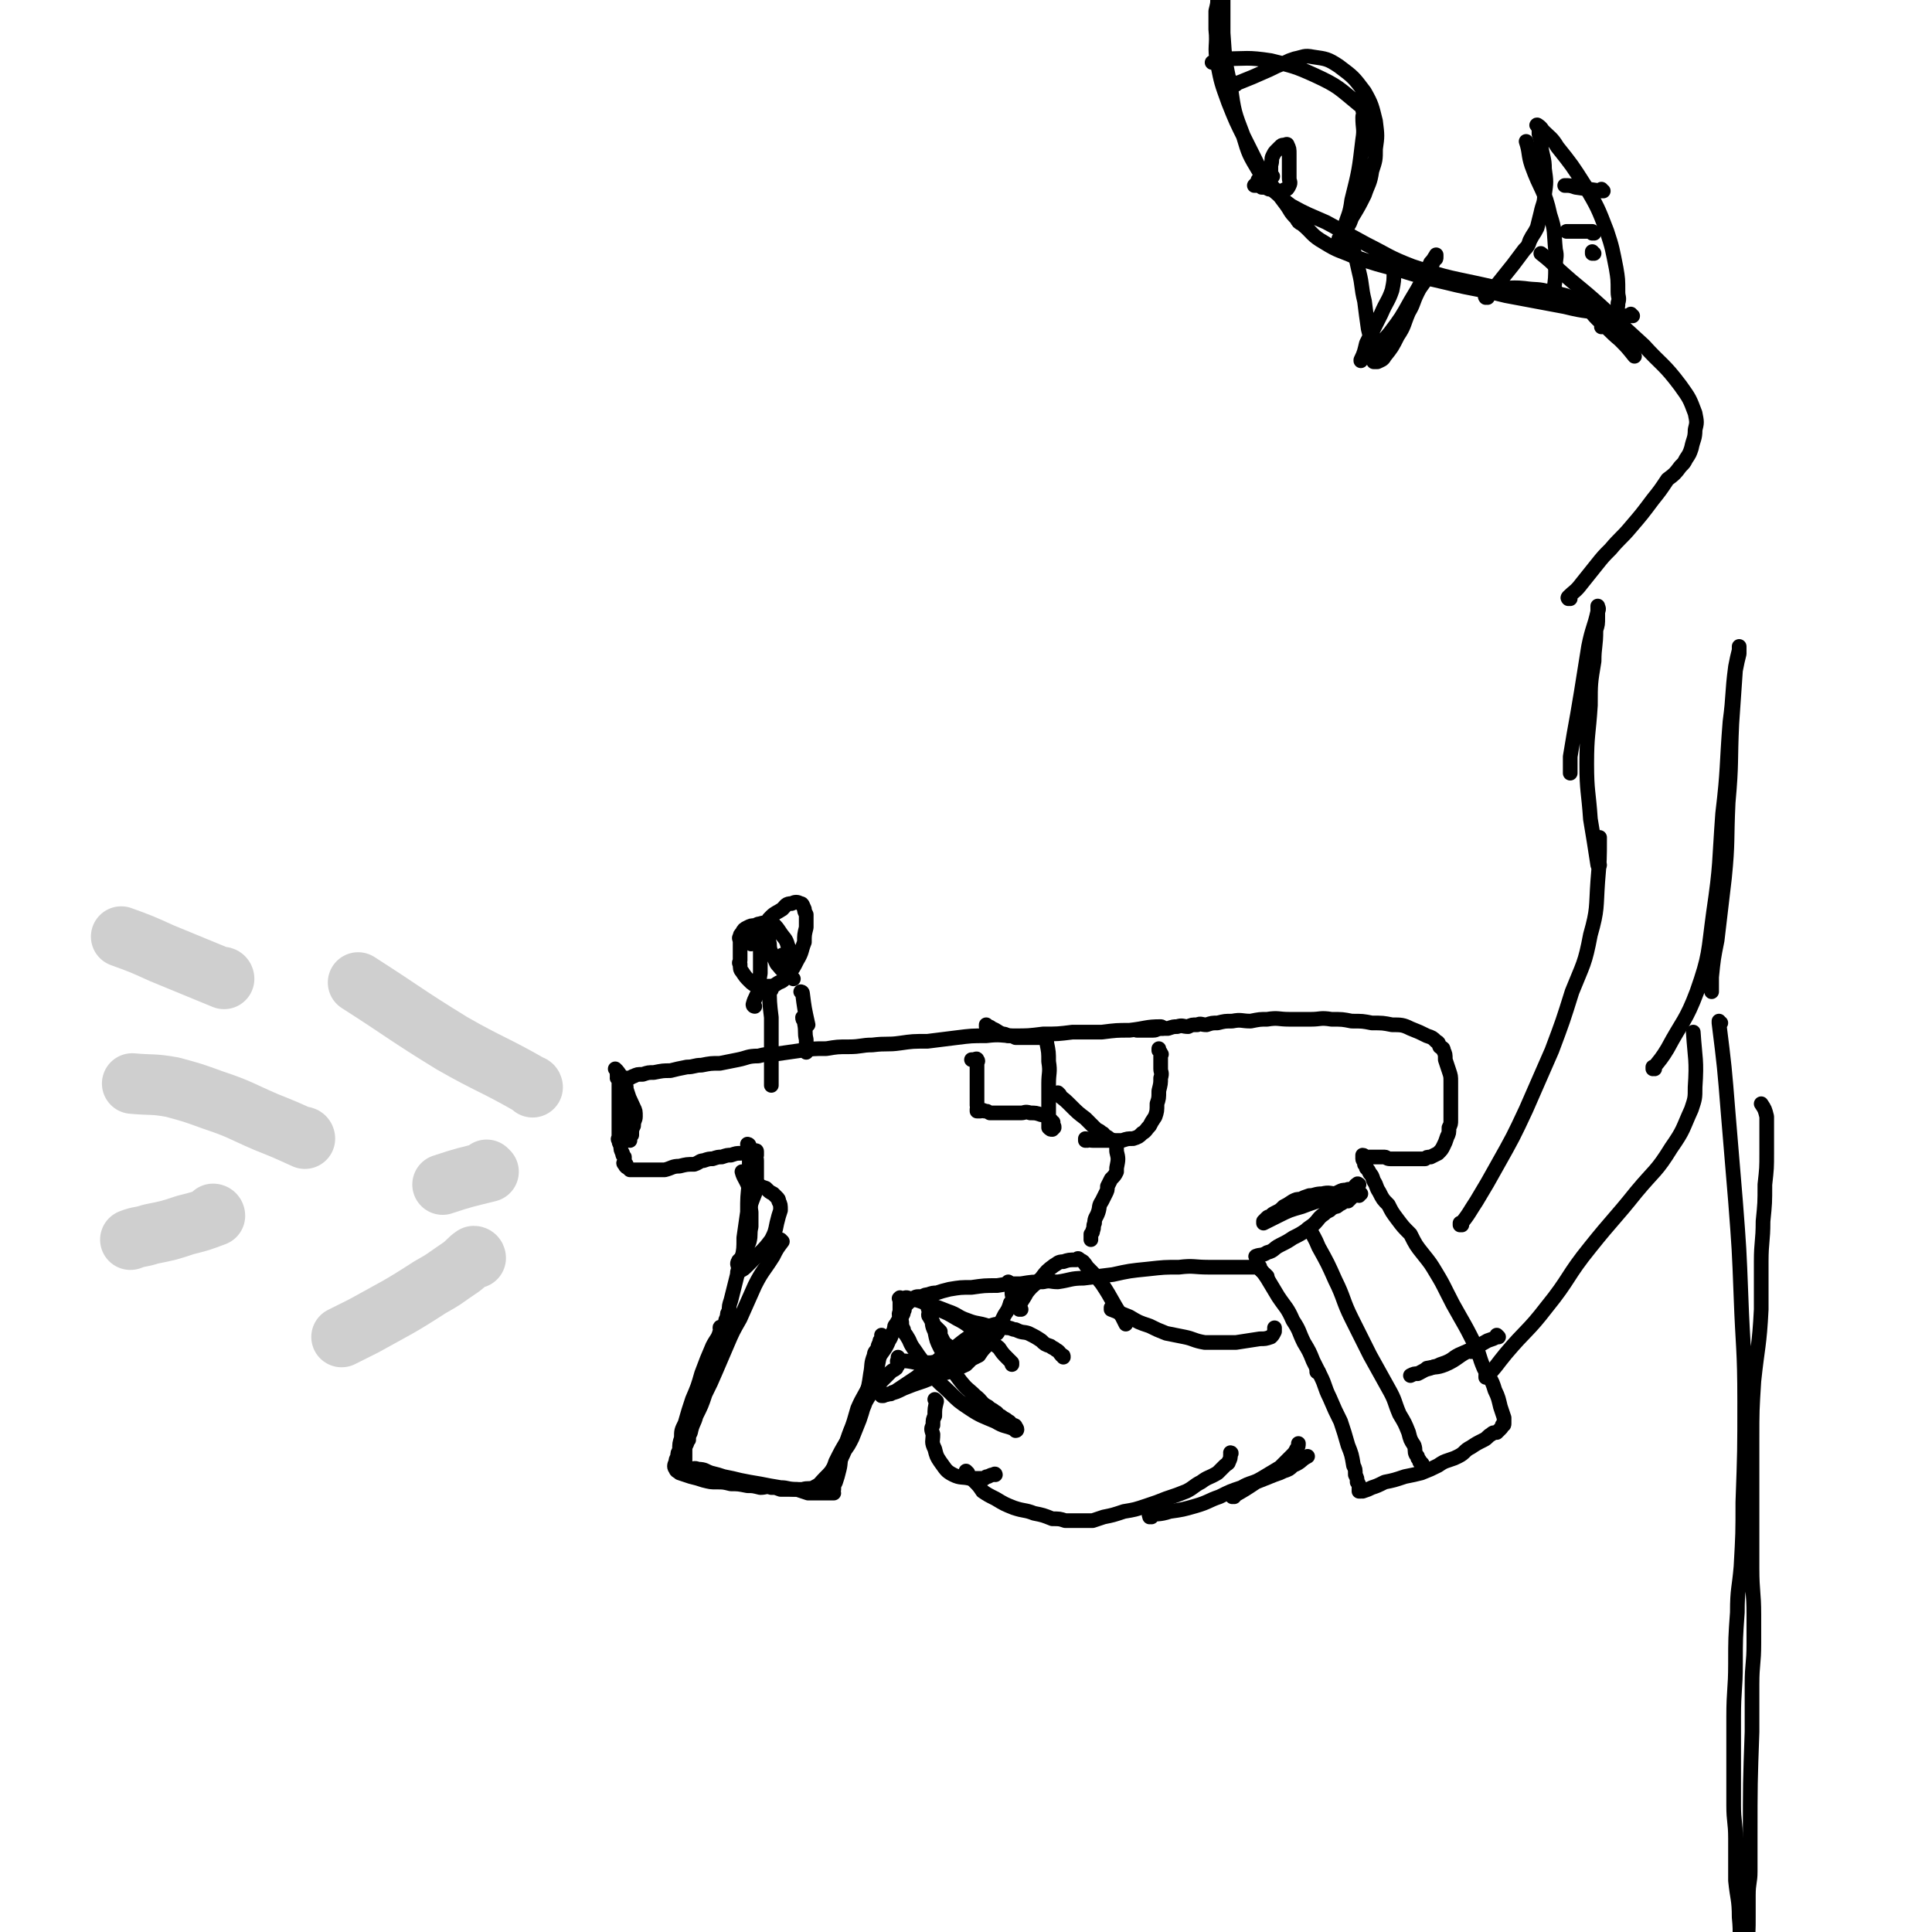 <svg viewBox='0 0 1052 1052' version='1.1' xmlns='http://www.w3.org/2000/svg' xmlns:xlink='http://www.w3.org/1999/xlink'><g fill='none' stroke='#000000' stroke-width='8' stroke-linecap='round' stroke-linejoin='round'><path d='M426,676c0,0 -1,-1 -1,-1 0,0 0,0 1,1 0,0 0,0 0,0 0,0 -1,-1 -1,-1 0,0 0,0 1,1 0,0 0,0 0,0 -3,4 -3,4 -5,8 -5,8 -6,8 -10,16 -4,9 -4,9 -8,18 -4,7 -4,7 -7,14 -3,7 -3,7 -6,14 -3,7 -3,7 -6,13 -2,6 -2,6 -5,12 -1,4 -2,4 -3,9 -1,2 -1,2 -1,4 -1,1 -1,1 -1,2 -1,2 -1,2 -1,4 0,2 0,2 0,3 0,2 0,2 0,4 0,1 -1,2 0,2 0,1 1,0 2,1 3,0 3,-1 5,0 4,0 4,1 7,2 4,1 4,1 7,2 5,1 5,1 9,2 5,1 5,1 11,2 5,1 5,1 11,2 4,0 4,1 9,1 3,1 3,1 6,2 2,0 2,0 4,0 2,0 2,0 4,0 2,0 2,0 3,0 1,0 1,0 2,0 1,0 1,0 1,0 0,-1 -1,-1 0,-2 0,-2 0,-2 1,-4 1,-3 1,-3 2,-7 1,-4 0,-4 2,-9 1,-5 2,-5 4,-11 2,-6 2,-6 4,-13 3,-7 4,-7 7,-14 2,-7 1,-7 4,-13 3,-5 4,-5 6,-10 2,-3 1,-3 3,-6 0,-2 0,-2 1,-3 1,-2 1,-2 3,-4 0,-1 1,-1 1,-3 1,-1 0,-1 1,-3 0,-1 0,0 1,-1 0,0 0,-1 0,-1 0,0 0,0 0,0 0,0 1,0 1,0 1,-1 1,-1 2,-2 1,0 1,-1 3,-1 1,0 1,0 2,0 2,-1 2,-1 3,-1 3,-1 3,-1 5,-1 3,-1 3,-1 7,-2 6,-1 6,-1 12,-1 7,-1 7,-1 14,-1 6,-1 6,-1 13,-1 6,-1 6,-1 12,-1 4,-1 4,0 8,0 7,-1 7,-2 14,-2 8,-1 8,-1 16,-2 9,-2 9,-2 19,-3 9,-1 9,-1 17,-1 8,-1 8,0 16,0 7,0 7,0 14,0 2,0 2,0 5,0 2,0 2,0 4,0 1,0 1,0 3,0 0,0 0,0 1,0 0,0 1,-1 1,0 0,0 0,0 0,1 2,2 2,2 4,5 3,5 3,5 6,10 4,6 5,6 8,13 4,6 3,6 6,12 3,5 3,5 5,10 2,4 2,4 4,8 3,6 2,6 5,12 3,7 3,7 6,13 2,6 2,6 4,13 2,5 2,5 3,11 1,2 1,2 1,5 1,2 1,2 1,4 1,1 1,1 1,3 0,0 0,1 0,2 0,0 0,0 0,0 1,0 1,0 1,0 1,-1 1,0 1,0 3,-1 3,-1 5,-2 3,-1 3,-1 7,-3 5,-1 5,-1 11,-3 5,-1 5,-1 9,-2 5,-2 5,-2 9,-4 3,-2 3,-2 6,-3 3,-1 3,-1 5,-2 4,-2 3,-3 7,-5 3,-2 3,-2 7,-4 2,-1 2,-2 4,-3 1,-1 1,-1 3,-1 1,-1 1,-1 2,-2 1,-1 1,-1 1,-2 1,0 1,0 1,-1 0,0 0,-1 0,-1 0,-1 0,-1 0,-2 -1,-3 -1,-3 -2,-6 -1,-4 -1,-5 -3,-9 -2,-7 -3,-6 -6,-12 -3,-7 -2,-7 -5,-13 -4,-8 -4,-8 -8,-15 -4,-7 -4,-7 -7,-13 -3,-6 -3,-6 -6,-11 -3,-5 -3,-5 -7,-10 -4,-5 -4,-5 -7,-11 -4,-4 -4,-4 -7,-8 -3,-4 -3,-4 -5,-8 -3,-3 -3,-3 -5,-7 -2,-3 -1,-3 -3,-6 -1,-3 -1,-3 -2,-4 -1,-2 -1,-2 -2,-3 0,-1 0,-1 -1,-2 0,-2 -1,-2 -1,-3 0,0 0,0 0,-1 0,0 0,0 0,-1 0,0 0,0 0,0 1,0 1,1 1,1 1,0 1,0 1,0 1,0 1,0 1,0 1,0 1,0 2,0 0,0 0,0 0,0 1,0 1,0 2,0 0,0 0,0 0,0 1,0 1,0 2,0 1,0 1,0 1,0 1,0 1,0 2,0 1,0 1,1 3,1 1,0 1,0 3,0 1,0 1,0 3,0 1,0 1,0 1,0 1,0 1,0 2,0 0,0 0,0 1,0 1,0 1,0 1,0 2,0 2,0 3,0 1,0 1,0 2,0 1,0 2,0 3,0 1,-1 1,-1 3,-1 2,-1 2,-1 4,-2 2,-2 2,-2 3,-4 1,-2 1,-2 2,-5 1,-2 1,-2 1,-5 1,-2 1,-2 1,-4 0,-2 0,-2 0,-4 0,-2 0,-2 0,-4 0,-2 0,-2 0,-5 0,-2 0,-2 0,-4 0,-2 0,-2 0,-4 0,-3 0,-3 -1,-6 -1,-3 -1,-3 -2,-6 0,-3 0,-3 -1,-5 0,-2 -1,-1 -2,-2 -1,-2 0,-2 -2,-3 -2,-2 -2,-2 -5,-3 -4,-2 -4,-2 -9,-4 -4,-2 -5,-2 -10,-2 -5,-1 -5,-1 -11,-1 -5,-1 -5,-1 -11,-1 -5,-1 -5,-1 -11,-1 -6,-1 -6,0 -11,0 -6,0 -6,0 -12,0 -6,0 -6,-1 -12,0 -4,0 -4,0 -9,1 -5,0 -5,-1 -10,0 -4,0 -4,0 -8,1 -3,0 -3,0 -6,1 -3,0 -3,-1 -5,0 -3,0 -3,0 -5,1 -3,0 -3,-1 -6,0 -2,0 -2,0 -5,1 -2,0 -2,0 -4,0 -2,0 -2,1 -4,1 -2,0 -2,0 -3,0 -1,0 -1,0 -1,0 0,0 0,0 -1,0 0,0 0,0 -1,0 -1,0 -1,0 -3,0 '/><path d='M633,560c0,0 -1,-1 -1,-1 0,0 0,0 0,1 0,0 0,0 0,0 1,0 0,-1 0,-1 0,0 0,0 0,1 0,0 0,0 0,0 1,0 1,-1 0,-1 -8,0 -8,1 -17,2 -7,0 -7,0 -15,1 -8,0 -8,0 -16,0 -8,1 -8,1 -16,1 -8,1 -8,1 -16,1 -7,0 -7,-1 -15,0 -8,0 -8,0 -16,1 -8,1 -8,1 -16,2 -8,0 -8,0 -15,1 -7,1 -7,0 -15,1 -6,0 -6,1 -13,1 -6,0 -6,0 -12,1 -7,0 -7,0 -14,1 -7,1 -7,1 -14,2 -5,0 -5,0 -9,1 -6,0 -6,1 -11,2 -5,1 -5,1 -10,2 -5,0 -5,0 -10,1 -4,0 -4,1 -8,1 -5,1 -5,1 -9,2 -4,0 -4,0 -9,1 -3,0 -3,0 -6,1 -3,0 -3,0 -5,1 -1,0 -1,1 -3,1 -1,0 -1,0 -2,0 0,0 0,0 -1,0 -1,0 -1,0 -1,0 0,0 0,0 -1,0 0,0 -1,-1 -1,0 0,0 1,0 1,1 0,1 0,1 0,2 0,2 0,2 0,4 0,2 0,2 0,5 0,2 0,2 0,5 0,2 0,2 0,4 0,2 0,2 0,4 0,2 0,2 0,4 0,1 0,1 0,3 0,1 -1,1 0,2 0,1 0,1 1,3 0,2 0,2 1,4 0,1 0,1 1,2 0,1 0,2 0,3 0,0 -1,0 0,1 0,0 0,0 1,0 0,1 -1,1 0,1 0,1 0,0 1,1 0,0 0,0 1,1 0,0 1,0 1,0 1,0 1,0 2,0 2,0 2,0 3,0 3,0 3,0 5,0 4,0 4,0 8,0 4,-1 4,-2 8,-2 4,-1 4,-1 8,-1 3,-1 3,-2 5,-2 3,-1 3,-1 5,-1 3,-1 3,-1 5,-1 3,-1 3,-1 5,-1 3,-1 3,-1 5,-1 2,0 2,-1 3,-1 2,0 2,0 3,0 1,0 1,0 2,0 0,0 1,-1 1,0 0,0 0,1 0,2 -1,1 0,1 0,3 0,2 0,2 0,5 0,4 0,4 0,7 -1,3 -1,3 -1,6 -2,5 -2,5 -3,9 0,1 0,1 0,2 '/><path d='M405,639c0,0 -1,-1 -1,-1 0,0 0,0 1,1 0,0 0,0 0,0 0,0 -1,-1 -1,-1 0,0 0,0 1,1 0,0 0,0 0,0 0,0 -1,-1 -1,-1 1,4 3,5 4,10 1,6 0,6 1,12 0,4 0,4 0,8 -1,4 0,4 -1,8 -1,3 -2,3 -3,6 -1,2 -1,2 -1,3 -1,1 -2,1 -2,2 -1,1 0,2 0,3 0,1 0,1 0,1 0,1 0,1 0,1 0,0 -1,1 0,1 0,0 1,-1 1,-1 2,-1 2,-1 4,-3 3,-3 3,-3 6,-6 4,-4 4,-4 7,-8 2,-4 2,-4 3,-9 1,-4 1,-4 2,-7 0,-3 0,-3 -1,-5 0,-1 0,-1 -1,-2 -1,-1 -1,-1 -2,-2 -2,-1 -2,-1 -4,-3 -3,-1 -3,-1 -5,-3 '/><path d='M408,624c0,0 -1,-1 -1,-1 0,0 0,0 1,1 0,0 0,0 0,0 0,0 -1,-1 -1,-1 0,0 0,0 1,1 0,0 0,0 0,0 0,0 -1,-1 -1,-1 0,0 1,0 1,1 0,9 0,10 0,19 -1,9 -1,9 -1,17 -1,7 -1,7 -2,14 0,6 0,6 -1,11 -1,3 -2,3 -2,7 -1,4 -1,4 -2,8 -1,4 -1,4 -2,8 -1,3 -1,3 -1,6 -1,1 -1,1 -1,3 -1,2 -1,2 -1,3 -1,2 -1,2 -1,3 -1,0 -2,-1 -2,0 0,0 1,1 0,2 -1,4 -2,4 -4,8 -3,7 -3,7 -6,15 -2,7 -2,7 -5,14 -2,6 -2,6 -4,13 -2,4 -2,4 -2,8 -1,3 -1,3 -1,7 -1,1 -1,1 -1,3 -1,2 -1,2 -1,3 -1,2 -1,3 0,4 0,1 1,1 2,2 3,1 3,1 6,2 4,1 4,1 7,2 4,1 4,1 7,1 4,0 4,0 8,1 4,0 4,0 9,1 3,0 3,0 7,1 3,0 3,-1 6,0 3,0 2,0 5,1 1,0 1,0 3,0 1,0 1,0 3,0 0,0 0,0 1,0 1,0 1,0 2,0 2,0 2,0 3,0 3,-1 4,0 6,-1 4,-2 3,-2 6,-5 3,-3 3,-3 6,-7 2,-3 2,-4 4,-7 3,-4 3,-4 5,-8 2,-5 2,-5 4,-10 2,-6 2,-6 3,-12 2,-6 2,-6 3,-13 1,-5 0,-5 2,-10 0,-2 1,-2 2,-4 0,-1 0,-1 1,-3 0,-1 0,-1 1,-2 0,-1 0,-2 0,-2 0,1 0,3 0,5 -1,6 -1,6 -2,11 -2,6 -1,6 -3,12 -1,5 -2,5 -4,9 -2,5 -2,5 -5,9 -3,6 -3,6 -5,12 -3,5 -3,5 -6,11 -1,3 -1,3 -3,6 -1,1 -1,1 -1,3 -1,1 -1,1 -1,3 -1,1 -1,3 0,2 1,-1 1,-3 3,-6 3,-6 3,-6 6,-12 4,-9 4,-9 7,-17 3,-7 4,-7 6,-14 2,-5 1,-5 3,-9 0,-2 0,-2 1,-4 0,-2 0,-2 0,-3 0,-1 1,-1 1,-1 0,0 0,1 0,2 -1,1 -1,1 -1,3 -1,2 0,2 -1,4 0,1 0,1 0,2 -1,1 -1,2 0,2 1,-1 2,-2 3,-3 3,-3 3,-3 5,-5 1,-1 1,-1 2,-2 1,-1 2,-1 3,-2 0,-1 1,-1 1,-2 0,0 0,0 0,-1 -1,-1 0,-1 0,-2 0,0 0,0 0,-1 0,0 0,0 0,0 0,1 0,1 1,2 4,0 4,0 9,1 4,0 4,0 8,0 5,-1 6,-1 11,-2 4,-1 4,-1 8,-3 3,-1 3,-1 6,-3 3,-1 3,-2 5,-4 2,-1 2,-1 4,-3 1,-1 1,-1 2,-1 1,-1 0,-2 1,-3 1,0 2,0 2,-1 1,0 1,-1 0,-2 0,0 -1,0 -2,1 -2,0 -2,0 -5,1 -4,2 -4,1 -8,4 -5,3 -5,3 -10,7 -6,4 -6,4 -12,9 -5,4 -5,4 -10,8 -6,4 -6,4 -12,8 -1,0 -1,0 -2,1 -2,0 -2,0 -4,1 0,0 -1,0 -1,0 1,-1 2,0 4,-1 4,-1 4,-1 8,-3 5,-2 5,-2 11,-4 5,-2 5,-2 10,-4 4,-1 4,-1 8,-3 3,-1 3,-1 5,-2 1,-1 1,-1 3,-3 2,-1 2,-1 4,-2 2,-3 2,-3 5,-6 2,-4 2,-4 4,-8 3,-4 3,-4 5,-8 2,-3 2,-3 3,-6 0,-1 1,-1 1,-2 1,-2 0,-2 0,-4 1,-1 1,-1 0,-1 0,-1 0,-1 0,-2 -1,-2 -1,-2 -2,-3 '/><path d='M538,559c0,0 -1,-1 -1,-1 0,0 0,0 0,1 0,0 0,0 0,0 1,0 0,-1 0,-1 0,0 0,0 0,1 0,0 0,0 0,0 2,0 2,0 3,1 3,1 3,2 6,3 1,0 1,0 3,1 2,0 2,0 4,1 2,0 2,0 3,0 2,0 2,0 3,0 1,0 1,0 2,0 0,0 0,0 0,0 1,0 1,0 2,0 0,0 0,0 0,0 0,0 0,0 1,0 0,0 0,0 0,0 1,0 1,0 1,0 1,0 1,0 1,0 1,0 1,0 1,0 1,0 1,-1 1,0 1,0 1,0 1,1 1,1 1,1 1,2 1,5 1,5 1,10 1,6 0,6 0,12 0,6 0,6 0,11 0,3 0,3 0,5 0,2 0,2 0,4 0,2 0,2 0,3 0,1 0,1 0,1 1,1 1,1 2,1 1,-1 1,-1 1,-1 0,-1 0,-1 -1,-1 0,-1 0,-1 0,-1 0,-1 1,-1 0,-1 -1,-2 -1,-1 -2,-2 -2,-1 -2,-2 -4,-2 -3,-1 -3,-1 -6,-1 -3,-1 -3,0 -5,0 -4,0 -4,0 -7,0 -3,0 -3,0 -5,0 -3,0 -3,0 -5,0 -2,-1 -1,-1 -3,-1 -1,-1 -1,0 -2,0 -1,0 -2,0 -2,0 0,-1 0,-1 0,-1 1,-1 0,-1 0,-2 0,-2 0,-2 0,-4 0,-3 0,-3 0,-6 0,-2 0,-2 0,-5 0,-3 0,-3 0,-5 0,-2 0,-2 0,-3 0,-1 1,-1 0,-2 0,-1 -1,0 -2,0 0,0 0,0 -1,0 '/><path d='M577,596c0,0 -1,-1 -1,-1 0,0 0,0 0,1 0,0 0,0 0,0 1,0 0,-1 0,-1 0,0 0,0 0,1 0,0 0,0 0,0 4,3 4,3 7,6 4,4 4,4 8,7 2,2 2,2 4,4 1,1 1,1 2,2 2,1 2,1 3,2 1,0 1,1 2,2 1,0 1,0 2,1 2,1 2,1 3,2 1,2 1,2 1,5 1,4 1,4 0,9 0,1 0,1 0,2 -1,2 -1,2 -3,4 -1,2 -1,2 -2,4 0,2 0,2 -1,4 -1,2 -1,2 -2,4 -2,3 -1,3 -2,6 -1,3 -2,3 -2,6 -1,2 0,2 -1,4 0,1 0,1 -1,2 0,2 0,2 0,3 0,0 0,0 0,0 '/><path d='M592,621c0,0 -1,-1 -1,-1 0,0 0,0 0,1 0,0 0,0 0,0 1,0 0,-1 0,-1 0,0 0,0 0,1 0,0 0,0 0,0 1,0 0,-1 0,-1 1,0 2,1 4,1 2,0 2,0 4,0 2,0 2,0 4,0 2,0 2,0 4,0 2,0 2,0 4,0 3,-1 3,-1 6,-1 3,-1 3,-1 5,-3 2,-1 2,-2 4,-4 1,-2 1,-2 3,-5 1,-3 1,-3 1,-7 1,-3 1,-3 1,-7 1,-4 1,-4 1,-7 1,-3 0,-3 0,-5 0,-2 0,-2 0,-4 0,-2 0,-2 0,-3 0,-1 1,-1 0,-1 0,-1 0,-1 -1,-2 0,-1 0,-1 0,-1 '/><path d='M411,548c0,0 -1,-1 -1,-1 0,0 0,0 1,1 0,0 0,0 0,0 0,0 -1,-1 -1,-1 0,0 0,0 1,1 0,0 0,0 0,0 0,0 -1,0 -1,-1 1,-4 2,-4 3,-8 1,-4 0,-4 1,-9 0,-5 0,-5 0,-9 0,-3 0,-3 0,-5 0,-2 0,-2 0,-4 -1,-1 -1,-2 -2,-1 -2,0 -2,1 -3,3 '/><path d='M439,573c0,0 -1,-1 -1,-1 0,0 0,0 1,1 0,0 0,0 0,0 0,0 -1,-1 -1,-1 0,0 0,0 1,1 0,0 0,0 0,0 0,-3 0,-3 0,-7 -1,-4 0,-4 -1,-9 0,-2 -1,-1 -1,-3 '/><path d='M432,533c0,0 -1,-1 -1,-1 0,0 0,0 1,1 0,0 0,0 0,0 0,0 -1,-1 -1,-1 0,0 0,0 1,1 0,0 0,0 0,0 0,0 0,0 -1,-1 -3,-3 -4,-2 -7,-6 -2,-2 -1,-2 -3,-5 -1,-3 -2,-3 -2,-7 -1,-5 -2,-5 -1,-11 0,-2 0,-2 2,-4 2,-2 3,-2 6,-4 2,-2 2,-3 5,-3 2,-1 3,-1 5,0 1,0 1,1 2,3 0,1 0,1 1,3 0,4 0,4 0,7 -1,4 -1,4 -1,8 -2,5 -1,5 -4,10 -2,4 -2,4 -5,8 -2,2 -2,3 -5,4 -3,2 -3,2 -6,2 -3,1 -3,1 -5,0 -3,-1 -3,-1 -5,-3 -2,-2 -2,-2 -4,-5 -1,-1 -1,-2 -1,-4 -1,-1 0,-1 0,-2 0,-1 0,-1 0,-2 0,-1 0,-1 0,-2 0,-2 0,-2 0,-3 0,-2 0,-2 0,-3 0,-2 -1,-2 0,-3 0,-1 0,-1 1,-2 1,-2 1,-2 3,-3 2,-1 2,-1 4,-1 2,-1 2,-1 3,-1 2,-1 2,0 4,0 1,0 2,-1 3,0 2,2 2,2 4,5 2,3 3,3 4,7 1,2 1,2 1,5 0,0 -1,1 -1,1 -2,0 -2,-1 -3,-1 '/><path d='M420,539c0,0 -1,-1 -1,-1 0,0 0,0 1,1 0,0 0,0 0,0 0,0 -1,-1 -1,-1 0,0 0,0 1,1 0,0 0,0 0,0 0,0 -1,-1 -1,-1 0,7 0,8 1,16 0,10 0,10 0,20 0,8 0,8 0,17 '/><path d='M437,541c0,0 -1,-1 -1,-1 0,0 0,0 1,1 0,0 0,0 0,0 0,0 -1,-1 -1,-1 0,0 1,0 1,1 1,8 1,8 3,17 '/><path d='M336,583c0,0 -1,-1 -1,-1 0,0 0,0 1,1 0,0 0,0 0,0 0,0 -1,-1 -1,-1 0,0 0,0 1,1 0,0 0,0 0,0 0,0 -1,-1 -1,-1 1,1 2,2 3,4 1,2 1,2 2,3 1,2 1,2 1,4 1,3 1,3 2,6 0,3 0,3 0,6 0,3 0,3 0,7 0,2 0,2 0,4 0,1 0,1 0,3 0,1 -1,2 0,2 0,0 0,-2 1,-3 0,-3 0,-3 1,-5 0,-3 1,-3 1,-5 0,-3 0,-3 -1,-5 -4,-9 -4,-8 -8,-17 -1,-1 -1,-1 -1,-1 '/><path d='M718,747c0,0 -1,-1 -1,-1 0,0 0,0 0,1 0,0 0,0 0,0 1,0 0,-1 0,-1 0,0 0,0 0,1 0,0 0,0 0,0 1,0 0,-1 0,-1 0,0 0,0 0,1 '/><path d='M690,695c0,0 -1,-1 -1,-1 '/><path d='M687,692c0,0 -1,-1 -1,-1 '/><path d='M685,685c0,0 -1,-1 -1,-1 0,0 0,0 0,1 0,0 0,0 0,0 1,0 0,-1 0,-1 0,0 0,0 0,1 0,0 0,0 0,0 1,0 -1,-1 0,-1 2,-1 3,0 6,-2 4,-1 3,-2 7,-4 4,-2 4,-2 7,-4 4,-2 4,-2 7,-4 2,-2 3,-2 5,-4 2,-2 2,-3 5,-5 1,-1 1,-1 3,-2 1,-1 1,-1 3,-2 1,0 1,0 2,-1 2,-1 2,-1 3,-2 0,0 0,0 1,-1 0,0 0,0 0,0 0,0 0,1 0,1 1,0 1,0 1,0 1,-1 1,-1 1,-1 1,-1 1,-1 1,-1 1,-1 1,-1 2,-1 1,-1 1,0 2,0 0,-1 0,-1 1,-1 0,0 0,0 0,0 -3,0 -3,0 -7,0 -3,0 -3,0 -6,0 -4,0 -4,-1 -8,0 -4,0 -4,1 -7,1 -3,1 -3,1 -5,2 -2,0 -2,0 -4,1 -3,2 -3,2 -5,3 -2,2 -2,2 -4,3 -2,1 -2,1 -3,2 -1,1 -1,0 -2,1 -1,1 -1,1 -2,2 0,1 0,1 0,1 0,0 0,0 0,0 4,-2 4,-2 8,-4 6,-3 6,-3 13,-5 5,-2 6,-2 11,-4 5,-2 5,-2 9,-4 2,-1 2,-1 4,-1 2,-1 2,0 4,-1 1,-1 1,-2 2,-2 0,-1 1,0 1,0 0,0 0,0 0,0 '/><path d='M714,670c0,0 -1,-1 -1,-1 0,0 0,0 0,1 0,0 0,0 0,0 1,0 0,-1 0,-1 0,0 0,0 0,1 0,0 0,0 0,0 1,0 0,-1 0,-1 2,4 3,5 5,10 5,9 5,9 9,18 5,10 4,11 9,21 5,10 5,10 10,20 5,9 5,9 10,18 4,7 3,7 6,14 3,5 3,5 5,10 1,4 1,4 3,7 1,3 0,3 1,5 1,1 1,1 1,2 1,1 1,1 1,2 1,1 1,0 1,1 1,0 0,0 0,1 0,0 0,0 0,0 '/><path d='M802,736c0,0 -1,-1 -1,-1 0,0 0,0 0,1 0,0 0,0 0,0 1,0 0,-1 0,-1 0,0 0,0 0,1 0,0 0,0 0,0 1,0 0,-1 0,-1 -7,3 -7,5 -14,8 -5,2 -5,1 -10,2 '/><path d='M816,728c0,0 -1,-1 -1,-1 0,0 0,0 0,1 0,0 0,0 0,0 1,0 0,-1 0,-1 0,0 0,0 0,1 -2,1 -2,1 -5,2 -7,4 -7,4 -14,7 -5,2 -4,3 -9,5 -3,1 -3,1 -5,2 -1,0 -1,0 -3,1 -4,1 -3,1 -7,3 -2,0 -2,0 -4,1 '/></g>
<g fill='none' stroke='#CFCFCF' stroke-width='33' stroke-linecap='round' stroke-linejoin='round'><path d='M290,592c0,0 -1,-1 -1,-1 0,0 0,0 1,1 0,0 0,0 0,0 0,0 0,-1 -1,-1 -21,-12 -22,-11 -43,-23 -26,-16 -26,-17 -51,-33 '/><path d='M266,638c0,0 -1,-1 -1,-1 0,0 1,1 1,1 -12,3 -13,3 -25,7 '/><path d='M259,685c0,0 0,-1 -1,-1 -3,2 -3,3 -7,6 -9,6 -8,6 -17,11 -17,11 -18,11 -36,21 -6,3 -6,3 -12,6 '/><path d='M166,620c0,0 0,-1 -1,-1 0,0 1,0 1,1 0,0 0,0 0,0 -11,-5 -11,-5 -21,-9 -14,-6 -14,-7 -29,-12 -11,-4 -11,-4 -22,-7 -11,-2 -11,-1 -22,-2 '/><path d='M117,662c0,0 0,-1 -1,-1 0,0 1,0 1,1 0,0 0,0 0,0 -8,3 -8,3 -16,5 -9,3 -9,3 -19,5 -6,2 -6,1 -11,3 '/><path d='M122,533c0,0 0,-1 -1,-1 0,0 1,0 1,1 0,0 0,0 0,0 -17,-7 -17,-7 -34,-14 -11,-5 -11,-5 -22,-9 '/></g>
<g fill='none' stroke='#000000' stroke-width='8' stroke-linecap='round' stroke-linejoin='round'><path d='M526,742c0,0 -1,-1 -1,-1 0,0 0,0 1,1 0,0 0,0 0,0 0,0 0,0 -1,-1 -3,-3 -3,-3 -6,-6 -2,-2 -3,-2 -5,-4 -1,-2 -1,-2 -2,-4 0,-1 0,-2 0,-2 -2,-2 -2,-2 -3,-3 -1,-1 -1,-1 -1,-2 -1,-2 -1,-1 -2,-3 -1,-1 0,-2 0,-3 -1,-2 -1,-3 0,-3 1,0 2,1 5,2 5,2 5,2 10,5 6,3 6,4 12,8 6,4 6,4 11,8 2,3 2,3 5,6 1,1 1,1 2,2 0,0 0,0 0,1 '/><path d='M507,717c0,0 -1,-1 -1,-1 0,0 0,0 1,1 1,4 0,4 2,8 1,5 1,5 3,9 3,5 3,5 5,9 3,5 3,5 6,9 4,5 4,4 8,8 4,3 3,4 7,6 2,2 2,1 4,3 1,0 1,1 2,2 1,0 1,0 2,1 2,1 2,1 3,2 1,0 1,1 2,2 1,0 2,0 2,1 1,1 1,2 0,2 0,0 0,0 -1,-1 -5,-2 -5,-1 -10,-4 -7,-3 -8,-3 -14,-7 -6,-4 -6,-4 -11,-9 -4,-4 -5,-4 -9,-9 -3,-3 -3,-3 -5,-7 -3,-4 -3,-4 -5,-7 -3,-4 -2,-4 -4,-7 -1,-2 -2,-2 -2,-4 -1,-2 -1,-2 -1,-4 -1,-2 -1,-2 -1,-3 -1,-2 0,-2 0,-3 0,-2 0,-2 0,-3 0,-1 0,-1 0,-2 0,-1 0,-1 0,-2 0,0 -1,0 0,0 0,-1 0,0 1,0 2,0 2,-1 4,0 5,1 5,1 10,3 6,2 6,2 11,4 6,2 5,3 11,5 5,2 5,1 11,3 3,0 3,0 6,1 2,0 2,-1 4,0 3,0 3,1 5,1 4,2 4,1 7,2 4,2 4,2 7,4 2,2 2,2 5,3 1,1 2,1 3,2 2,1 2,2 3,3 1,0 1,0 1,1 '/><path d='M556,713c0,0 -1,-1 -1,-1 0,0 0,0 0,1 0,0 0,0 0,0 1,0 0,-1 0,-1 0,0 0,0 0,1 0,0 0,0 0,0 1,0 0,0 0,-1 1,-4 2,-4 4,-8 3,-4 4,-4 8,-8 3,-4 3,-4 7,-7 2,-1 2,-2 5,-2 3,-1 3,-1 7,-1 1,-1 1,-1 2,0 2,1 2,1 4,4 4,4 4,4 8,9 6,9 5,9 11,18 1,2 1,2 2,4 '/><path d='M510,763c0,0 -1,-1 -1,-1 0,0 0,0 1,1 0,0 0,0 0,0 0,0 -1,-1 -1,-1 0,0 0,0 1,1 0,0 0,0 0,0 -1,4 -1,4 -1,8 -1,2 -1,2 -1,5 -1,2 -1,2 0,5 0,4 -1,4 1,8 1,4 1,4 3,7 3,4 3,5 7,7 4,2 5,1 9,2 3,0 3,0 5,0 2,0 2,0 3,0 1,-1 1,-1 2,-1 2,-1 2,-1 3,-1 1,-1 1,0 1,0 0,0 0,0 0,0 '/><path d='M527,802c0,0 -1,-1 -1,-1 0,0 0,0 0,1 0,0 0,0 0,0 1,0 0,-1 0,-1 1,2 2,3 4,5 3,3 3,3 5,6 3,2 3,2 7,4 5,3 5,3 10,5 6,2 6,1 11,3 5,1 5,1 10,3 4,0 4,0 7,1 4,0 4,0 8,0 3,0 3,0 7,0 3,-1 3,-1 6,-2 5,-1 5,-1 11,-3 6,-1 6,-1 12,-3 6,-2 6,-2 11,-4 6,-2 6,-2 11,-4 4,-2 4,-3 8,-5 4,-3 4,-2 9,-5 2,-2 2,-2 4,-4 1,-1 2,-1 2,-2 1,-2 1,-2 1,-4 1,-1 0,-1 0,-1 '/><path d='M606,713c0,0 -1,-1 -1,-1 0,0 0,0 0,1 0,0 0,0 0,0 1,0 0,-1 0,-1 0,0 0,0 0,1 0,0 0,0 0,0 1,0 0,-1 0,-1 0,0 0,0 0,1 5,2 5,2 10,4 5,3 5,3 11,5 4,2 4,2 9,4 5,1 5,1 10,2 5,1 5,2 11,3 8,0 8,0 17,0 6,-1 7,-1 13,-2 3,0 3,0 6,-1 1,-1 1,-1 2,-3 0,-1 0,-1 0,-2 0,0 0,0 0,0 '/><path d='M627,826c0,0 -1,-1 -1,-1 0,0 0,0 0,1 0,0 0,0 0,0 1,0 0,-1 0,-1 0,0 0,0 0,1 0,0 0,0 0,0 1,0 -1,-1 0,-1 4,-1 5,0 11,-2 7,-1 7,-1 14,-3 7,-2 7,-3 13,-5 6,-3 6,-3 12,-5 5,-3 6,-2 11,-5 5,-3 5,-3 10,-6 3,-3 3,-3 6,-6 2,-2 2,-2 3,-4 1,-1 1,-2 1,-3 '/><path d='M672,815c0,0 -1,-1 -1,-1 0,0 0,0 0,1 0,0 0,0 0,0 1,0 0,-1 0,-1 0,0 0,0 0,1 0,0 0,0 0,0 1,0 0,-1 0,-1 0,0 0,1 0,1 7,-4 7,-4 13,-8 5,-2 5,-2 10,-4 3,-1 3,-1 5,-2 3,-1 3,-1 5,-3 5,-2 4,-3 8,-5 '/><path d='M796,667c0,0 -1,-1 -1,-1 0,0 0,0 0,1 0,0 0,0 0,0 1,0 0,-1 0,-1 0,0 0,0 0,1 0,0 0,0 0,0 1,0 0,-1 0,-1 0,0 0,0 0,1 0,0 0,0 0,0 1,0 0,-1 0,-1 0,0 0,1 0,1 5,-6 5,-7 9,-13 6,-10 6,-10 11,-19 9,-16 9,-16 16,-31 7,-16 7,-16 14,-32 6,-16 6,-16 11,-32 6,-15 7,-15 10,-31 4,-14 3,-15 4,-29 1,-12 1,-12 1,-24 '/><path d='M810,750c0,0 -1,-1 -1,-1 0,0 0,0 0,1 0,0 0,0 0,0 1,0 0,-1 0,-1 0,0 0,1 0,1 6,-6 6,-7 11,-13 11,-13 12,-12 22,-25 13,-16 11,-17 24,-33 12,-15 13,-15 25,-30 10,-12 11,-11 19,-24 7,-10 6,-10 11,-21 2,-6 2,-6 2,-12 1,-15 0,-15 -1,-30 '/><path d='M901,582c-1,0 -1,-1 -1,-1 0,0 0,0 0,1 0,0 0,0 0,0 0,0 0,-1 0,-1 0,0 0,0 0,1 0,0 0,0 0,0 0,0 0,-1 0,-1 0,0 0,1 0,1 4,-5 5,-6 8,-11 8,-15 10,-15 16,-31 7,-20 6,-21 9,-43 4,-27 3,-27 5,-54 3,-25 2,-25 4,-50 2,-15 1,-15 3,-30 1,-5 1,-5 2,-9 0,-1 0,-1 0,-2 0,0 0,0 0,0 0,2 0,2 0,4 -1,4 -1,4 -2,9 -1,14 -1,14 -2,29 -1,21 0,21 -2,43 -1,21 0,21 -2,41 -2,17 -2,17 -4,34 -2,10 -2,10 -3,20 0,4 0,4 0,8 '/><path d='M871,471c0,0 -1,-1 -1,-1 0,0 0,0 0,1 0,0 0,0 0,0 1,0 0,-1 0,-1 0,0 0,0 0,1 0,0 0,0 0,0 -2,-13 -2,-13 -4,-25 -1,-15 -2,-15 -2,-30 0,-16 1,-16 2,-32 0,-12 0,-12 2,-24 0,-8 1,-8 1,-17 1,-3 1,-3 1,-7 0,-2 0,-2 0,-4 0,-1 0,-1 0,-2 0,0 0,0 0,0 0,1 1,1 0,3 -2,9 -3,9 -5,19 -2,12 -2,13 -4,25 -2,12 -2,12 -4,23 -1,6 -1,6 -2,12 0,2 0,2 0,4 0,3 0,3 0,5 0,0 0,0 0,0 '/><path d='M937,557c-1,0 -1,-1 -1,-1 0,0 0,0 0,1 0,0 0,0 0,0 3,24 3,24 5,49 2,24 2,24 4,48 2,26 2,26 3,52 1,28 2,28 2,57 0,27 0,27 -1,55 0,17 0,17 -1,35 -1,12 -2,12 -2,25 -1,14 -1,14 -1,28 0,14 -1,14 -1,29 0,13 0,13 0,26 0,11 0,11 0,22 0,9 1,9 1,18 0,11 0,11 0,23 1,10 2,10 2,20 1,10 0,10 0,19 0,7 0,7 0,14 0,6 0,6 0,11 0,2 0,2 0,3 0,2 0,2 0,3 0,2 0,2 0,4 0,1 0,1 0,2 0,1 0,2 0,2 0,-1 0,-2 0,-4 1,-8 1,-8 2,-16 1,-11 1,-11 2,-22 1,-8 1,-8 1,-17 0,-6 0,-6 0,-11 0,-7 1,-7 1,-13 0,-10 0,-10 0,-19 0,-29 0,-29 1,-57 0,-13 0,-13 0,-26 0,-11 1,-11 1,-22 0,-8 0,-8 0,-16 0,-12 -1,-12 -1,-25 0,-18 0,-18 0,-35 0,-18 0,-18 0,-35 0,-16 0,-16 1,-32 2,-19 3,-19 4,-39 0,-3 0,-3 0,-7 0,-10 0,-10 0,-19 0,-11 1,-11 1,-22 1,-10 1,-10 1,-20 1,-9 1,-9 1,-17 0,-5 0,-5 0,-9 0,-5 0,-5 0,-9 0,-1 0,-1 0,-2 -1,-4 -1,-4 -3,-7 '/><path d='M855,326c0,0 -1,-1 -1,-1 0,0 0,1 0,1 0,0 0,0 0,0 1,0 0,-1 0,-1 0,0 0,1 0,1 0,0 0,0 0,0 1,0 -1,0 0,-1 3,-3 4,-3 7,-7 4,-5 4,-5 8,-10 4,-5 4,-5 8,-9 5,-6 6,-6 11,-12 6,-7 6,-7 12,-15 4,-5 4,-5 8,-11 4,-3 4,-3 7,-7 2,-2 2,-2 3,-4 2,-3 2,-3 3,-6 1,-5 2,-5 2,-10 1,-4 1,-4 0,-9 -3,-8 -3,-8 -8,-15 -9,-12 -10,-11 -20,-22 -12,-11 -12,-11 -24,-22 -11,-10 -11,-9 -22,-19 -5,-5 -5,-5 -10,-9 '/><path d='M889,172c-1,0 -1,-1 -1,-1 0,0 0,1 0,1 0,0 0,0 0,0 0,0 0,-1 0,-1 0,0 0,1 0,1 -6,0 -6,0 -13,-1 -11,-2 -11,-1 -23,-4 -16,-3 -16,-3 -32,-6 -16,-4 -16,-3 -32,-7 -13,-3 -13,-3 -26,-7 -12,-3 -12,-3 -24,-7 -9,-4 -9,-3 -17,-8 -7,-4 -6,-5 -12,-10 -2,-1 -2,-1 -3,-3 -4,-4 -3,-4 -6,-8 -3,-4 -3,-4 -6,-8 -4,-5 -4,-5 -8,-11 -4,-8 -4,-8 -8,-16 -5,-10 -5,-10 -9,-20 -4,-11 -4,-11 -6,-21 -2,-10 0,-10 -1,-19 0,-5 0,-5 0,-10 1,-4 1,-4 1,-7 1,-2 1,-2 2,-4 0,-2 0,-2 0,-4 1,-2 0,-2 0,-4 1,-1 1,-1 1,-2 1,-1 0,-2 0,-2 0,5 0,6 0,12 0,11 0,11 0,23 1,15 1,15 4,29 2,14 2,14 7,27 3,10 3,10 9,20 4,7 4,7 10,12 3,3 3,3 7,6 9,5 10,5 19,9 11,6 11,6 22,12 12,6 12,7 25,12 21,7 21,6 43,11 9,2 9,0 18,1 7,1 7,0 14,2 8,2 9,1 16,6 6,3 5,4 10,9 6,5 6,6 12,11 4,4 4,4 8,9 '/><path d='M673,46c0,0 -1,0 -1,-1 0,0 0,1 0,1 0,0 0,0 0,0 1,0 0,0 0,-1 0,0 0,1 0,1 0,0 0,0 0,0 10,-4 10,-4 19,-8 4,-2 4,-2 9,-4 2,-1 2,-1 5,-2 5,-1 5,-2 10,-1 7,1 8,1 14,5 8,6 8,6 14,14 4,7 4,8 6,16 1,8 1,8 0,15 0,6 0,6 -2,12 -1,7 -2,7 -4,13 -3,6 -3,6 -6,11 -2,3 -1,3 -3,6 -1,1 -1,1 -2,2 0,1 0,1 -1,2 -1,2 -1,2 -2,3 0,1 0,2 0,1 1,-2 2,-3 3,-7 2,-7 3,-7 4,-15 4,-16 4,-16 6,-33 1,-6 0,-6 0,-12 0,-2 1,-2 0,-4 0,-2 0,-2 -2,-3 -11,-9 -11,-10 -24,-16 -11,-5 -12,-5 -24,-8 -13,-2 -13,-1 -26,-1 -2,0 -1,0 -3,1 -1,0 -1,0 -3,1 '/><path d='M693,96c0,0 -1,0 -1,-1 0,0 0,1 0,1 0,0 0,0 0,0 1,0 0,0 0,-1 0,0 0,1 0,1 0,0 0,0 0,0 1,0 0,0 0,-1 0,0 0,1 0,1 0,0 0,0 0,0 0,-3 0,-3 0,-6 1,-3 0,-3 1,-5 1,-2 1,-2 2,-3 1,-1 1,-1 2,-2 1,-1 1,-1 2,-1 1,0 2,-1 2,0 1,2 1,2 1,5 0,4 0,4 0,7 0,3 0,3 0,6 0,2 1,2 0,4 -1,2 -1,2 -2,2 -2,1 -2,1 -3,1 -3,0 -3,-1 -6,-1 -2,-1 -2,-1 -4,-1 -1,-1 -1,-1 -3,-1 0,0 -1,0 -1,0 0,0 1,-1 1,-1 1,-1 1,-1 2,-2 0,0 0,0 -1,0 0,0 0,0 0,0 '/><path d='M810,162c0,0 -1,-1 -1,-1 0,0 0,1 0,1 0,0 0,0 0,0 1,0 0,-1 0,-1 0,0 0,1 0,1 0,0 0,0 0,0 1,0 -1,0 0,-1 2,-3 4,-3 7,-7 4,-5 4,-5 8,-10 3,-4 3,-4 6,-8 2,-2 2,-2 3,-5 2,-4 2,-3 4,-7 1,-4 1,-4 2,-8 1,-5 2,-5 2,-10 1,-7 1,-7 0,-14 0,-6 -1,-6 -2,-13 0,-3 0,-3 -1,-6 0,-1 0,-1 0,-3 0,-1 -2,-2 -1,-2 0,0 2,1 3,3 4,4 5,4 8,9 8,10 8,10 15,21 7,12 7,12 12,25 3,9 3,10 5,20 1,6 1,6 1,13 0,3 1,3 0,6 0,2 0,2 -1,4 -2,2 -2,2 -3,4 -2,3 -3,3 -5,5 '/><path d='M868,138c0,0 -1,0 -1,-1 0,0 0,1 0,1 0,0 0,0 0,0 1,0 0,0 0,-1 0,0 0,1 0,1 0,0 0,0 0,0 1,0 0,0 0,-1 '/><path d='M873,104c0,0 -1,0 -1,-1 0,0 0,1 0,1 0,0 0,0 0,0 1,0 0,0 0,-1 0,0 0,1 0,1 0,0 0,0 0,0 -7,-1 -7,-1 -14,-2 -3,-1 -3,-1 -6,-1 '/><path d='M868,127c0,0 -1,0 -1,-1 0,0 0,1 0,1 0,0 0,0 0,0 1,0 0,0 0,-1 0,0 0,1 0,1 0,0 0,0 0,0 1,0 0,-1 0,-1 -7,0 -7,0 -14,0 '/><path d='M847,158c0,0 -1,-1 -1,-1 0,0 0,1 0,1 0,0 0,0 0,0 1,0 0,-1 0,-1 0,0 0,1 0,1 0,0 0,0 0,0 1,0 0,-1 0,-1 0,0 0,1 0,1 1,-6 1,-7 1,-13 0,-5 1,-5 0,-9 -1,-10 0,-10 -3,-19 -3,-14 -5,-13 -10,-27 -2,-6 -1,-7 -3,-13 '/><path d='M736,131c0,0 -1,0 -1,-1 0,0 0,1 0,1 0,0 0,0 0,0 1,0 0,0 0,-1 0,0 0,1 0,1 0,0 0,0 0,0 1,0 0,0 0,-1 0,0 0,1 0,1 3,8 3,8 5,17 2,8 1,8 3,16 1,8 1,8 2,15 1,4 1,4 1,7 1,2 1,2 1,4 1,2 0,2 1,3 0,1 0,1 0,2 0,1 0,1 0,1 0,1 0,1 0,1 1,0 1,0 1,0 1,0 1,0 1,0 2,-1 3,-1 4,-3 4,-5 4,-5 7,-11 4,-6 3,-6 6,-13 3,-5 2,-5 5,-11 2,-4 3,-4 5,-8 1,-1 1,-1 1,-3 1,-1 1,-1 1,-3 1,-1 1,-1 1,-2 1,-1 1,-1 1,-2 1,0 1,0 1,-1 0,-1 0,-2 0,-1 -1,1 -1,2 -3,4 -5,11 -5,11 -11,21 -5,9 -5,9 -11,17 -4,5 -5,5 -9,9 -1,1 -1,2 -3,3 -1,1 -2,0 -3,1 0,0 0,1 -1,2 0,0 0,1 0,0 2,-4 2,-5 3,-9 4,-8 4,-8 8,-16 3,-7 4,-7 6,-13 1,-5 1,-5 1,-10 1,-1 0,-1 0,-3 0,-1 0,-1 0,-1 '/></g>
</svg>
